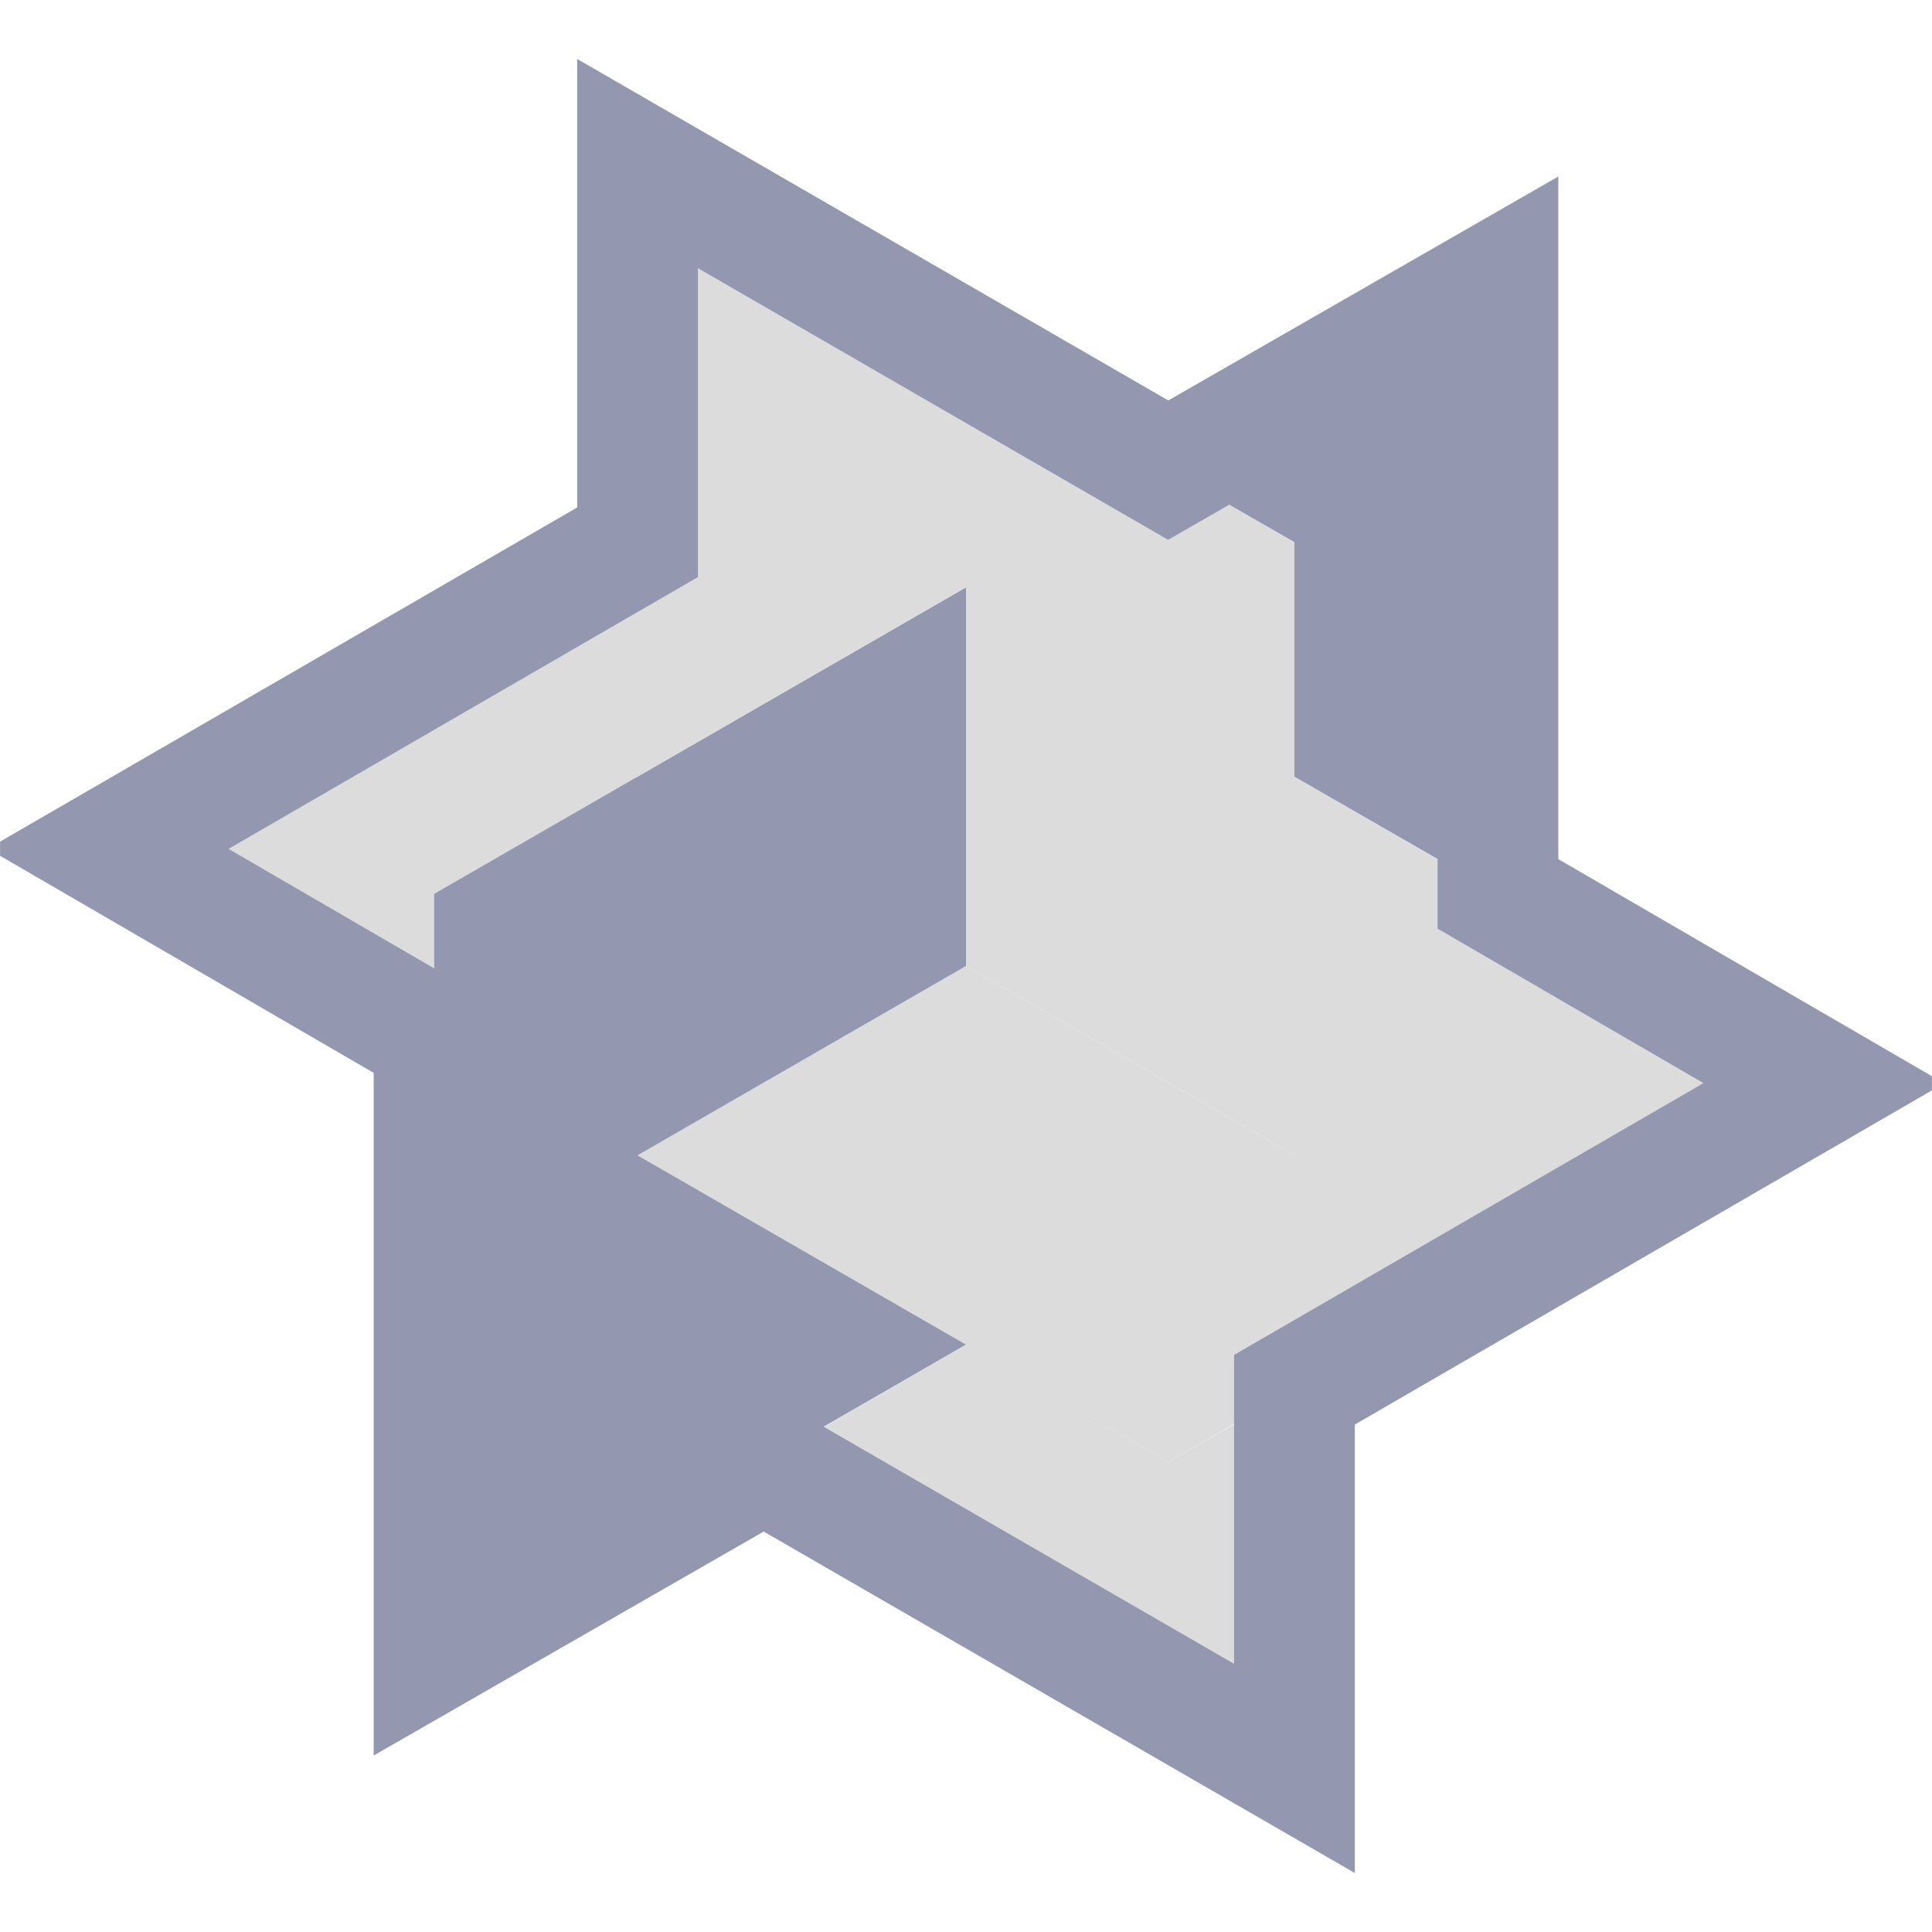 <?xml version="1.0" encoding="UTF-8" standalone="no"?>
<!DOCTYPE svg PUBLIC "-//W3C//DTD SVG 20010904//EN"
              "http://www.w3.org/TR/2001/REC-SVG-20010904/DTD/svg10.dtd">

<svg xmlns="http://www.w3.org/2000/svg"
     viewBox="0 0 2048 2048">
  <defs>
  <path id="outline"
        d="M 675.84,173.40
           C 675.84,173.40 1238.36,498.35 1238.36,498.35
             1238.36,498.35 1587.88,297.64 1587.88,297.64
             1587.88,297.64 1587.88,947.54 1587.88,947.54
             1587.88,947.54 1933.31,1148.25 1933.31,1148.25
             1933.31,1148.25 1372.16,1473.19 1372.16,1473.19
             1372.16,1473.19 1372.16,1874.60 1372.16,1874.60
             1372.16,1874.60 809.64,1549.65 809.64,1549.65
             809.64,1549.65 460.12,1750.36 460.12,1750.36
             460.12,1750.36 460.12,1100.46 460.12,1100.46
             460.12,1100.46 114.69,899.75 114.69,899.75
             114.69,899.75 675.84,574.81 675.84,574.81
             675.84,574.81 675.84,173.40 675.84,173.40 Z" />
    <!-- <clipPath id="interior">
      <use href="#outline" />
    </clipPath> -->
    <mask id="exterior">
      <rect x="0" y="0" width="2048" height="2048" fill="white" />
      <use href="#outline" fill="black" />
    </mask>
  </defs>
  <path id="X2"
        fill="#dcdcdc" stroke="none" stroke-width="0"
        d="M 114.69,899.75
           C 114.69,899.75 675.84,574.81 675.84,574.81
             675.84,574.81 675.84,823.30 675.84,823.30
             675.84,823.30 460.12,947.54 460.12,947.54
             460.12,947.54 460.12,1100.46 460.12,1100.46
             460.12,1100.46 114.69,899.75 114.69,899.75 Z" />
  <path id="X1"
        fill="#dcdcdc" stroke="none" stroke-width="0"
        d="M 1933.31,1148.25
           C 1933.31,1148.25 1238.36,1549.65 1238.36,1549.65
             1238.36,1549.65 675.84,1224.70 675.84,1224.70
             675.84,1224.70 1024.00,1024.00 1024.00,1024.00
             1024.00,1024.00 1372.16,1224.70 1372.16,1224.70
             1372.16,1224.70 1372.16,823.30 1372.16,823.30
             1372.16,823.30 1933.31,1148.25 1933.31,1148.25 Z" />
  <path id="Y2"
        fill="#9398b0" stroke="none" stroke-width="0"
        d="M 1587.88,297.64
           C 1587.88,297.64 1587.88,947.54 1587.88,947.54
             1587.88,947.54 1372.16,823.30 1372.16,823.30
             1372.16,823.30 1372.16,574.81 1372.16,574.81
             1372.16,574.81 1238.36,498.35 1238.36,498.35
             1238.36,498.35 1587.88,297.64 1587.88,297.64 Z" />
  <path id="Y1"
        fill="#9398b0" stroke="none" stroke-width="0"
        d="M 460.12,1750.36
           C 460.12,1750.36 460.12,947.54 460.12,947.54
             460.12,947.54 1024.00,622.59 1024.00,622.59
             1024.00,622.59 1024.00,1024.00 1024.00,1024.00
             1024.00,1024.00 675.84,1224.70 675.84,1224.70
             675.84,1224.70 1024.00,1425.41 1024.00,1425.41
             1024.00,1425.41 460.12,1750.36 460.12,1750.36 Z" />
  <path id="Z2"
        fill="#dcdcdc" stroke="none" stroke-width="0"
        d="M 1372.16,1874.60
           C 1372.16,1874.60 809.64,1549.65 809.64,1549.65
             809.64,1549.65 1024.00,1425.41 1024.00,1425.41
             1024.00,1425.41 1238.36,1549.65 1238.36,1549.65
             1238.36,1549.65 1372.16,1473.19 1372.16,1473.19
             1372.16,1473.19 1372.16,1874.60 1372.16,1874.60 Z" />
  <path id="Z1"
        fill="#dcdcdc" stroke="none" stroke-width="0"
        d="M 675.84,173.40
           C 675.84,173.40 1372.16,574.81 1372.16,574.81
             1372.16,574.81 1372.16,1224.70 1372.16,1224.70
             1372.16,1224.70 1024.00,1024.00 1024.00,1024.00
             1024.00,1024.00 1024.00,622.59 1024.00,622.59
             1024.00,622.59 675.84,823.30 675.84,823.30
             675.84,823.30 675.84,173.40 675.84,173.40 Z" />
  <use href="#outline"
      fill="none" stroke="#9398b080" stroke-width="128"
      mask="url(#exterior)" />
</svg>
